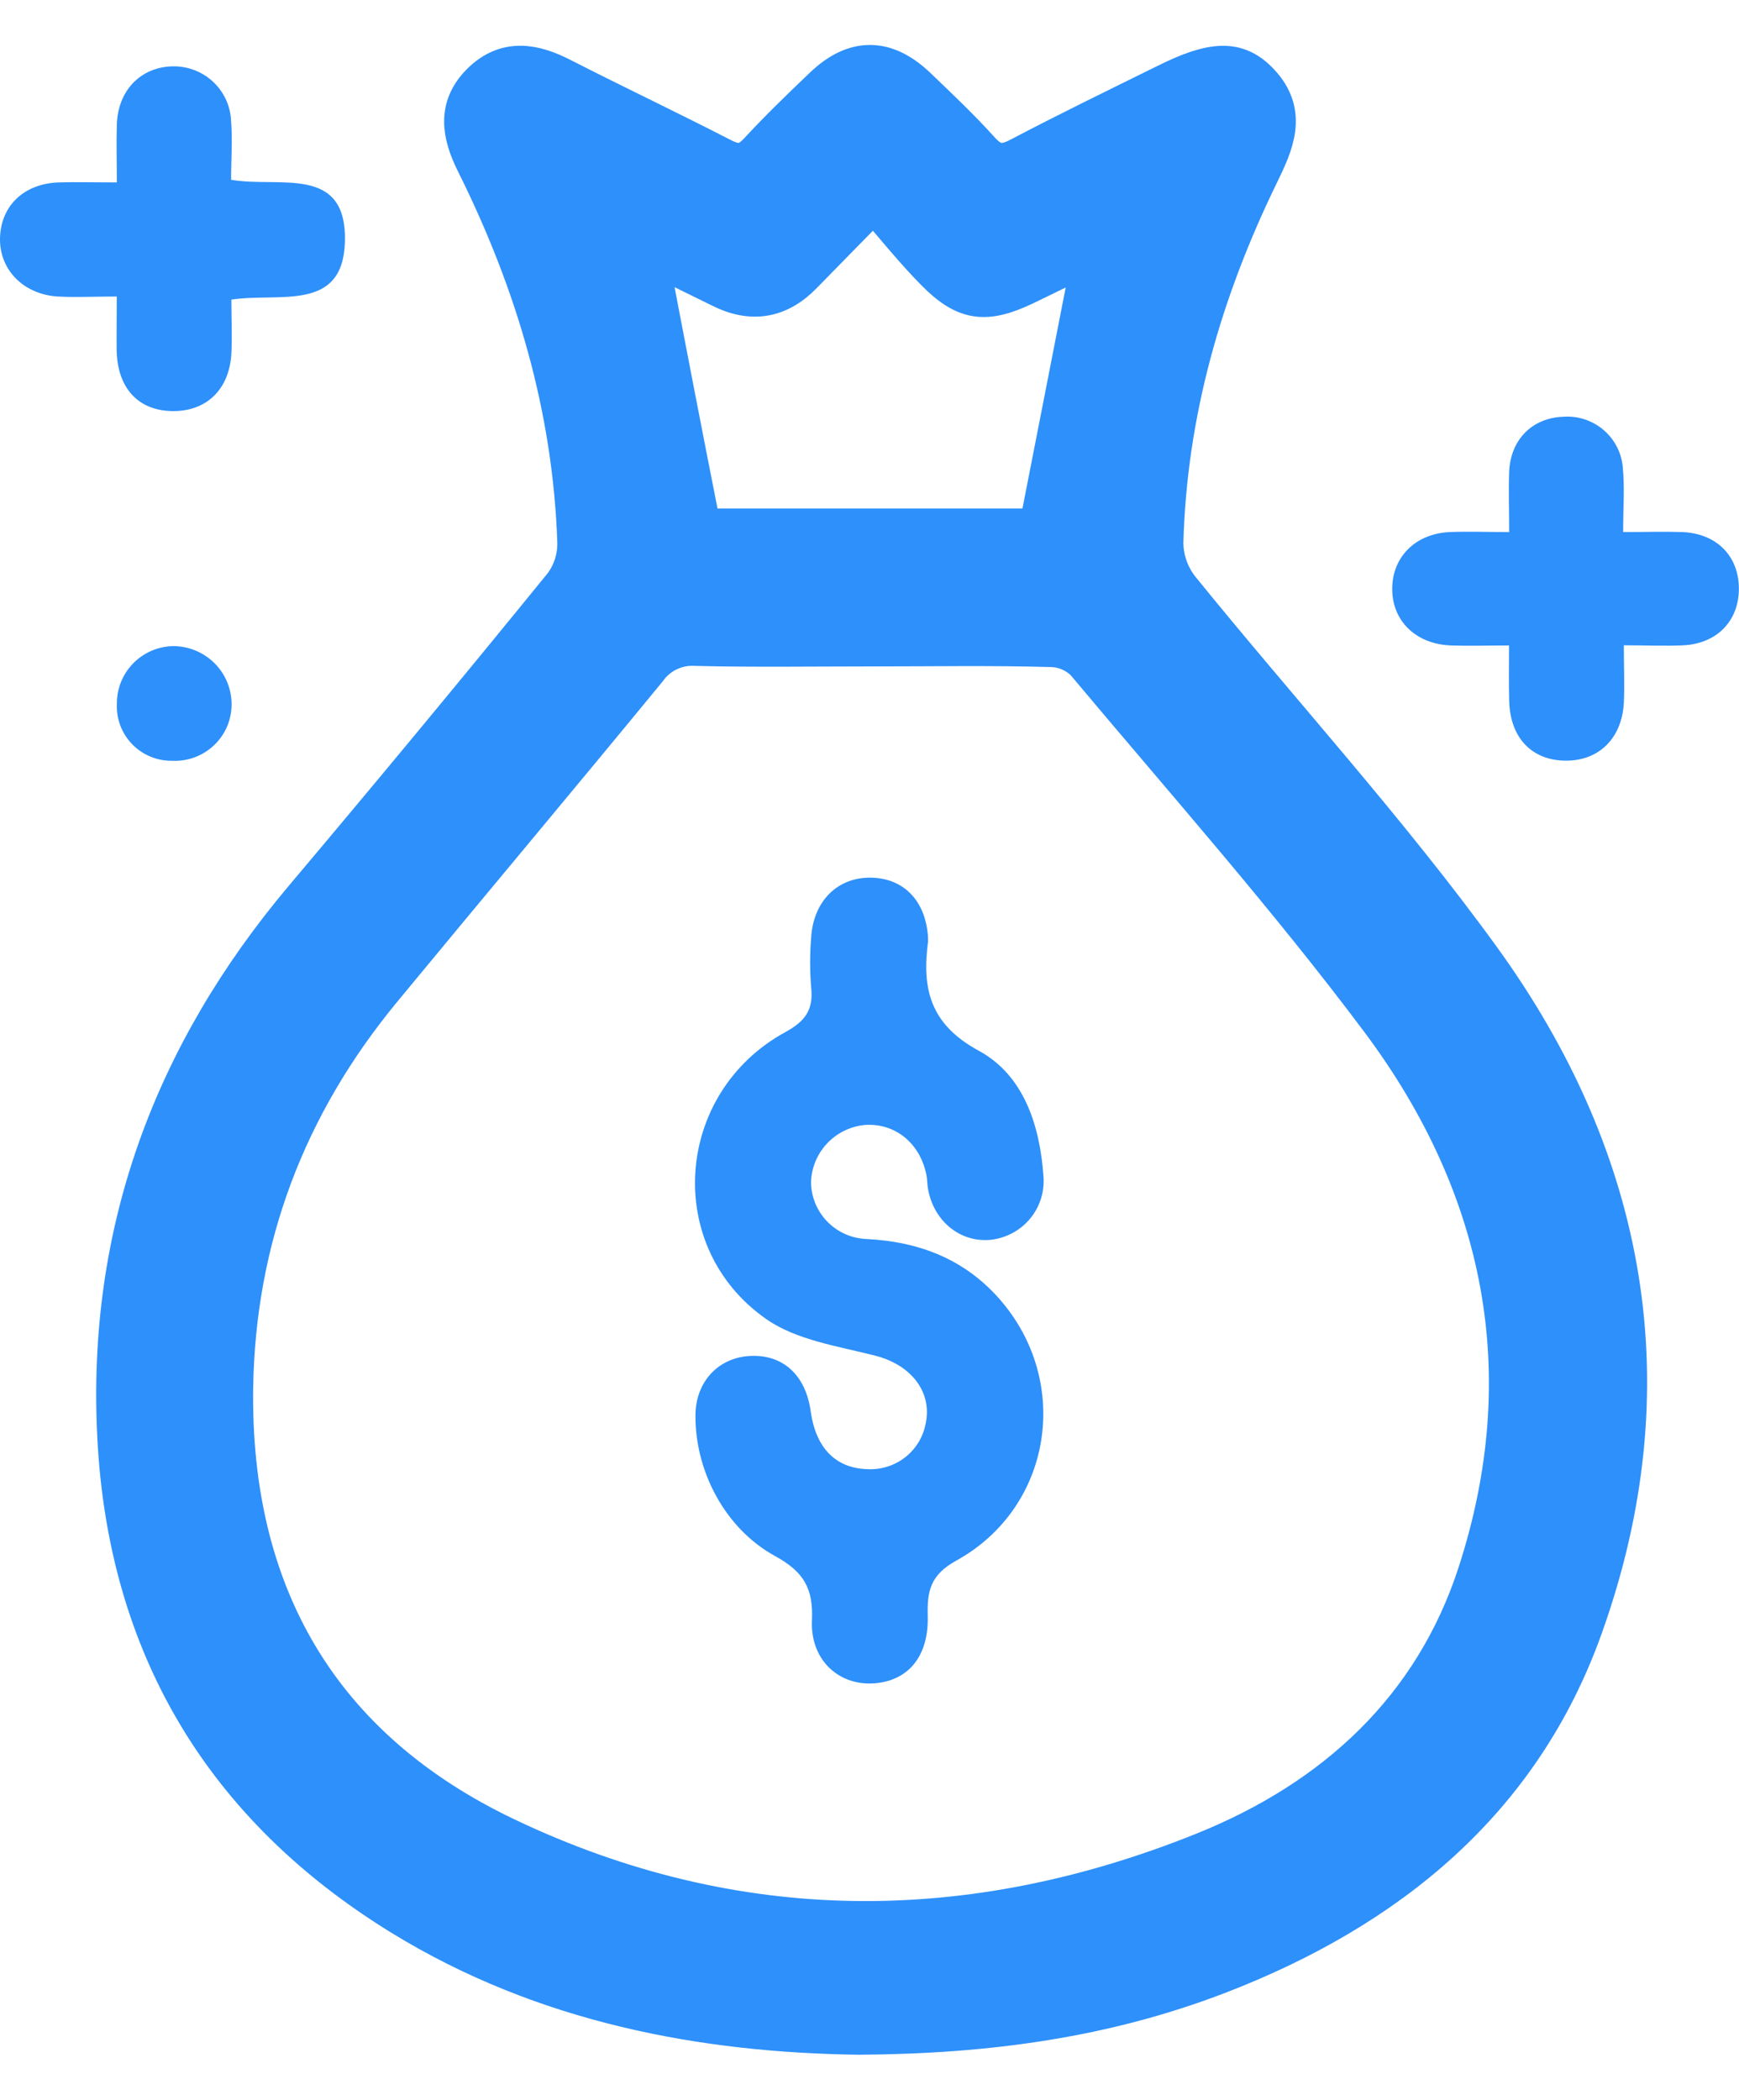 <svg width="53" height="64" viewBox="0 0 53 64" fill="none" xmlns="http://www.w3.org/2000/svg">
<path d="M26.173 61.998C21.46 61.936 16.611 61.048 12.262 58.377C6.819 55.032 3.912 50.129 3.59 43.784C3.269 37.57 5.286 32.136 9.289 27.388C11.952 24.23 14.588 21.048 17.196 17.841C17.477 17.456 17.623 16.99 17.61 16.514C17.471 12.424 16.334 8.589 14.515 4.941C14.089 4.086 13.94 3.269 14.688 2.532C15.437 1.796 16.259 1.949 17.113 2.388C18.73 3.215 20.374 3.992 21.99 4.825C22.459 5.068 22.768 5.04 23.132 4.647C23.769 3.957 24.452 3.299 25.127 2.654C26.069 1.764 26.991 1.777 27.936 2.686C28.592 3.314 29.256 3.944 29.861 4.615C30.238 5.033 30.57 5.082 31.077 4.815C32.545 4.043 34.042 3.316 35.53 2.581C36.987 1.852 37.705 1.831 38.373 2.54C39.232 3.456 38.806 4.369 38.352 5.303C36.621 8.851 35.547 12.578 35.441 16.538C35.444 17.049 35.617 17.546 35.931 17.95C38.983 21.718 42.277 25.311 45.116 29.23C49.586 35.405 50.828 42.288 48.234 49.555C46.349 54.862 42.296 58.161 37.111 60.157C33.69 61.471 30.132 61.975 26.173 61.998ZM26.59 19.686C24.799 19.686 23.008 19.714 21.215 19.671C20.924 19.651 20.632 19.706 20.368 19.83C20.104 19.954 19.876 20.143 19.707 20.379C17.024 23.646 14.306 26.884 11.615 30.145C8.708 33.671 7.164 37.716 7.091 42.286C7.002 48.573 9.707 53.302 15.427 56.022C22.403 59.34 29.585 59.331 36.706 56.461C40.68 54.86 43.71 52.101 45.054 47.945C47.024 41.861 45.874 36.164 42.1 31.103C39.272 27.32 36.125 23.777 33.09 20.152C32.815 19.879 32.446 19.719 32.057 19.706C30.236 19.654 28.413 19.686 26.59 19.686ZM21.354 16.124H31.676C32.242 13.243 32.783 10.461 33.326 7.689C33.309 7.689 33.271 7.672 33.247 7.689C32.572 8.017 31.899 8.354 31.222 8.679C30.04 9.241 29.431 9.174 28.52 8.249C27.87 7.59 27.289 6.862 26.635 6.109C25.764 6.997 25.106 7.665 24.452 8.336C23.728 9.085 22.91 9.224 21.975 8.752C21.221 8.377 20.466 8.013 19.712 7.644C20.25 10.478 20.789 13.271 21.354 16.124Z" fill="#2E90FA" stroke="#2E90FA" stroke-width="1.25"/>
<path d="M3.559 9.037C2.869 9.037 2.306 9.068 1.748 9.037C0.683 8.963 -0.043 8.186 0.002 7.213C0.047 6.24 0.756 5.591 1.801 5.559C2.332 5.543 2.866 5.559 3.561 5.559C3.561 4.941 3.544 4.363 3.561 3.788C3.597 2.757 4.283 2.05 5.247 2.022C5.708 2.009 6.155 2.177 6.492 2.49C6.828 2.803 7.027 3.236 7.043 3.694C7.089 4.277 7.043 4.864 7.043 5.479C8.499 5.736 10.575 4.999 10.512 7.364C10.454 9.531 8.512 8.909 7.051 9.132C7.051 9.694 7.079 10.246 7.051 10.793C6.981 11.888 6.276 12.547 5.243 12.529C4.21 12.51 3.584 11.829 3.556 10.695C3.55 10.189 3.559 9.694 3.559 9.037Z" fill="#2E90FA"/>
<path d="M45.991 19.672C45.333 19.672 44.777 19.691 44.221 19.672C43.138 19.631 42.414 18.907 42.431 17.916C42.448 16.956 43.155 16.261 44.187 16.216C44.752 16.193 45.305 16.216 45.995 16.216C45.995 15.541 45.974 14.96 45.995 14.379C46.038 13.391 46.703 12.731 47.654 12.701C48.097 12.671 48.535 12.816 48.872 13.104C49.209 13.392 49.42 13.8 49.458 14.24C49.518 14.851 49.469 15.473 49.469 16.216C50.163 16.216 50.721 16.197 51.275 16.216C52.318 16.261 52.989 16.943 52.996 17.925C53.004 18.907 52.344 19.612 51.311 19.667C50.745 19.695 50.195 19.667 49.49 19.667C49.49 20.326 49.516 20.879 49.49 21.427C49.426 22.52 48.713 23.2 47.693 23.183C46.673 23.166 46.021 22.475 45.996 21.355C45.98 20.836 45.991 20.313 45.991 19.672Z" fill="#2E90FA"/>
<path d="M3.563 21.453C3.557 20.997 3.732 20.557 4.049 20.228C4.366 19.898 4.801 19.706 5.26 19.692C5.494 19.689 5.727 19.734 5.945 19.821C6.162 19.909 6.36 20.038 6.527 20.202C6.694 20.366 6.827 20.561 6.918 20.776C7.009 20.991 7.057 21.222 7.058 21.455C7.06 21.689 7.014 21.92 6.924 22.135C6.833 22.35 6.699 22.545 6.53 22.707C6.361 22.869 6.161 22.995 5.942 23.078C5.722 23.16 5.488 23.198 5.254 23.187C5.026 23.191 4.8 23.149 4.59 23.062C4.38 22.976 4.189 22.847 4.031 22.685C3.872 22.522 3.749 22.329 3.668 22.117C3.588 21.905 3.552 21.68 3.563 21.453Z" fill="#2E90FA"/>
<path d="M21.196 43.141C21.196 42.127 21.88 41.383 22.846 41.327C23.854 41.268 24.554 41.902 24.708 43.014C24.863 44.125 25.462 44.747 26.431 44.776C26.843 44.799 27.25 44.674 27.576 44.423C27.902 44.173 28.127 43.813 28.207 43.411C28.43 42.423 27.762 41.596 26.68 41.319C25.549 41.029 24.278 40.847 23.358 40.206C20.204 38.009 20.549 33.307 23.935 31.456C24.567 31.111 24.793 30.756 24.721 30.085C24.681 29.586 24.681 29.085 24.721 28.586C24.784 27.461 25.532 26.723 26.565 26.749C27.57 26.775 28.23 27.485 28.285 28.599C28.287 28.629 28.287 28.66 28.285 28.691C28.096 30.117 28.332 31.21 29.827 32.022C31.21 32.771 31.699 34.318 31.804 35.879C31.834 36.339 31.686 36.792 31.391 37.146C31.095 37.5 30.674 37.728 30.215 37.784C29.287 37.887 28.469 37.238 28.286 36.25C28.256 36.099 28.264 35.937 28.23 35.786C28.028 34.826 27.268 34.222 26.358 34.286C25.916 34.329 25.505 34.531 25.203 34.854C24.901 35.177 24.728 35.599 24.718 36.041C24.725 36.484 24.901 36.909 25.211 37.229C25.521 37.548 25.942 37.739 26.388 37.761C28.007 37.838 29.393 38.372 30.466 39.596C32.67 42.114 32.072 45.947 29.146 47.563C28.347 48.003 28.254 48.5 28.275 49.261C28.303 50.405 27.757 51.123 26.854 51.278C25.683 51.482 24.686 50.671 24.746 49.379C24.791 48.414 24.495 47.906 23.632 47.43C22.084 46.588 21.183 44.815 21.196 43.141Z" fill="#2E90FA"/>
</svg>
